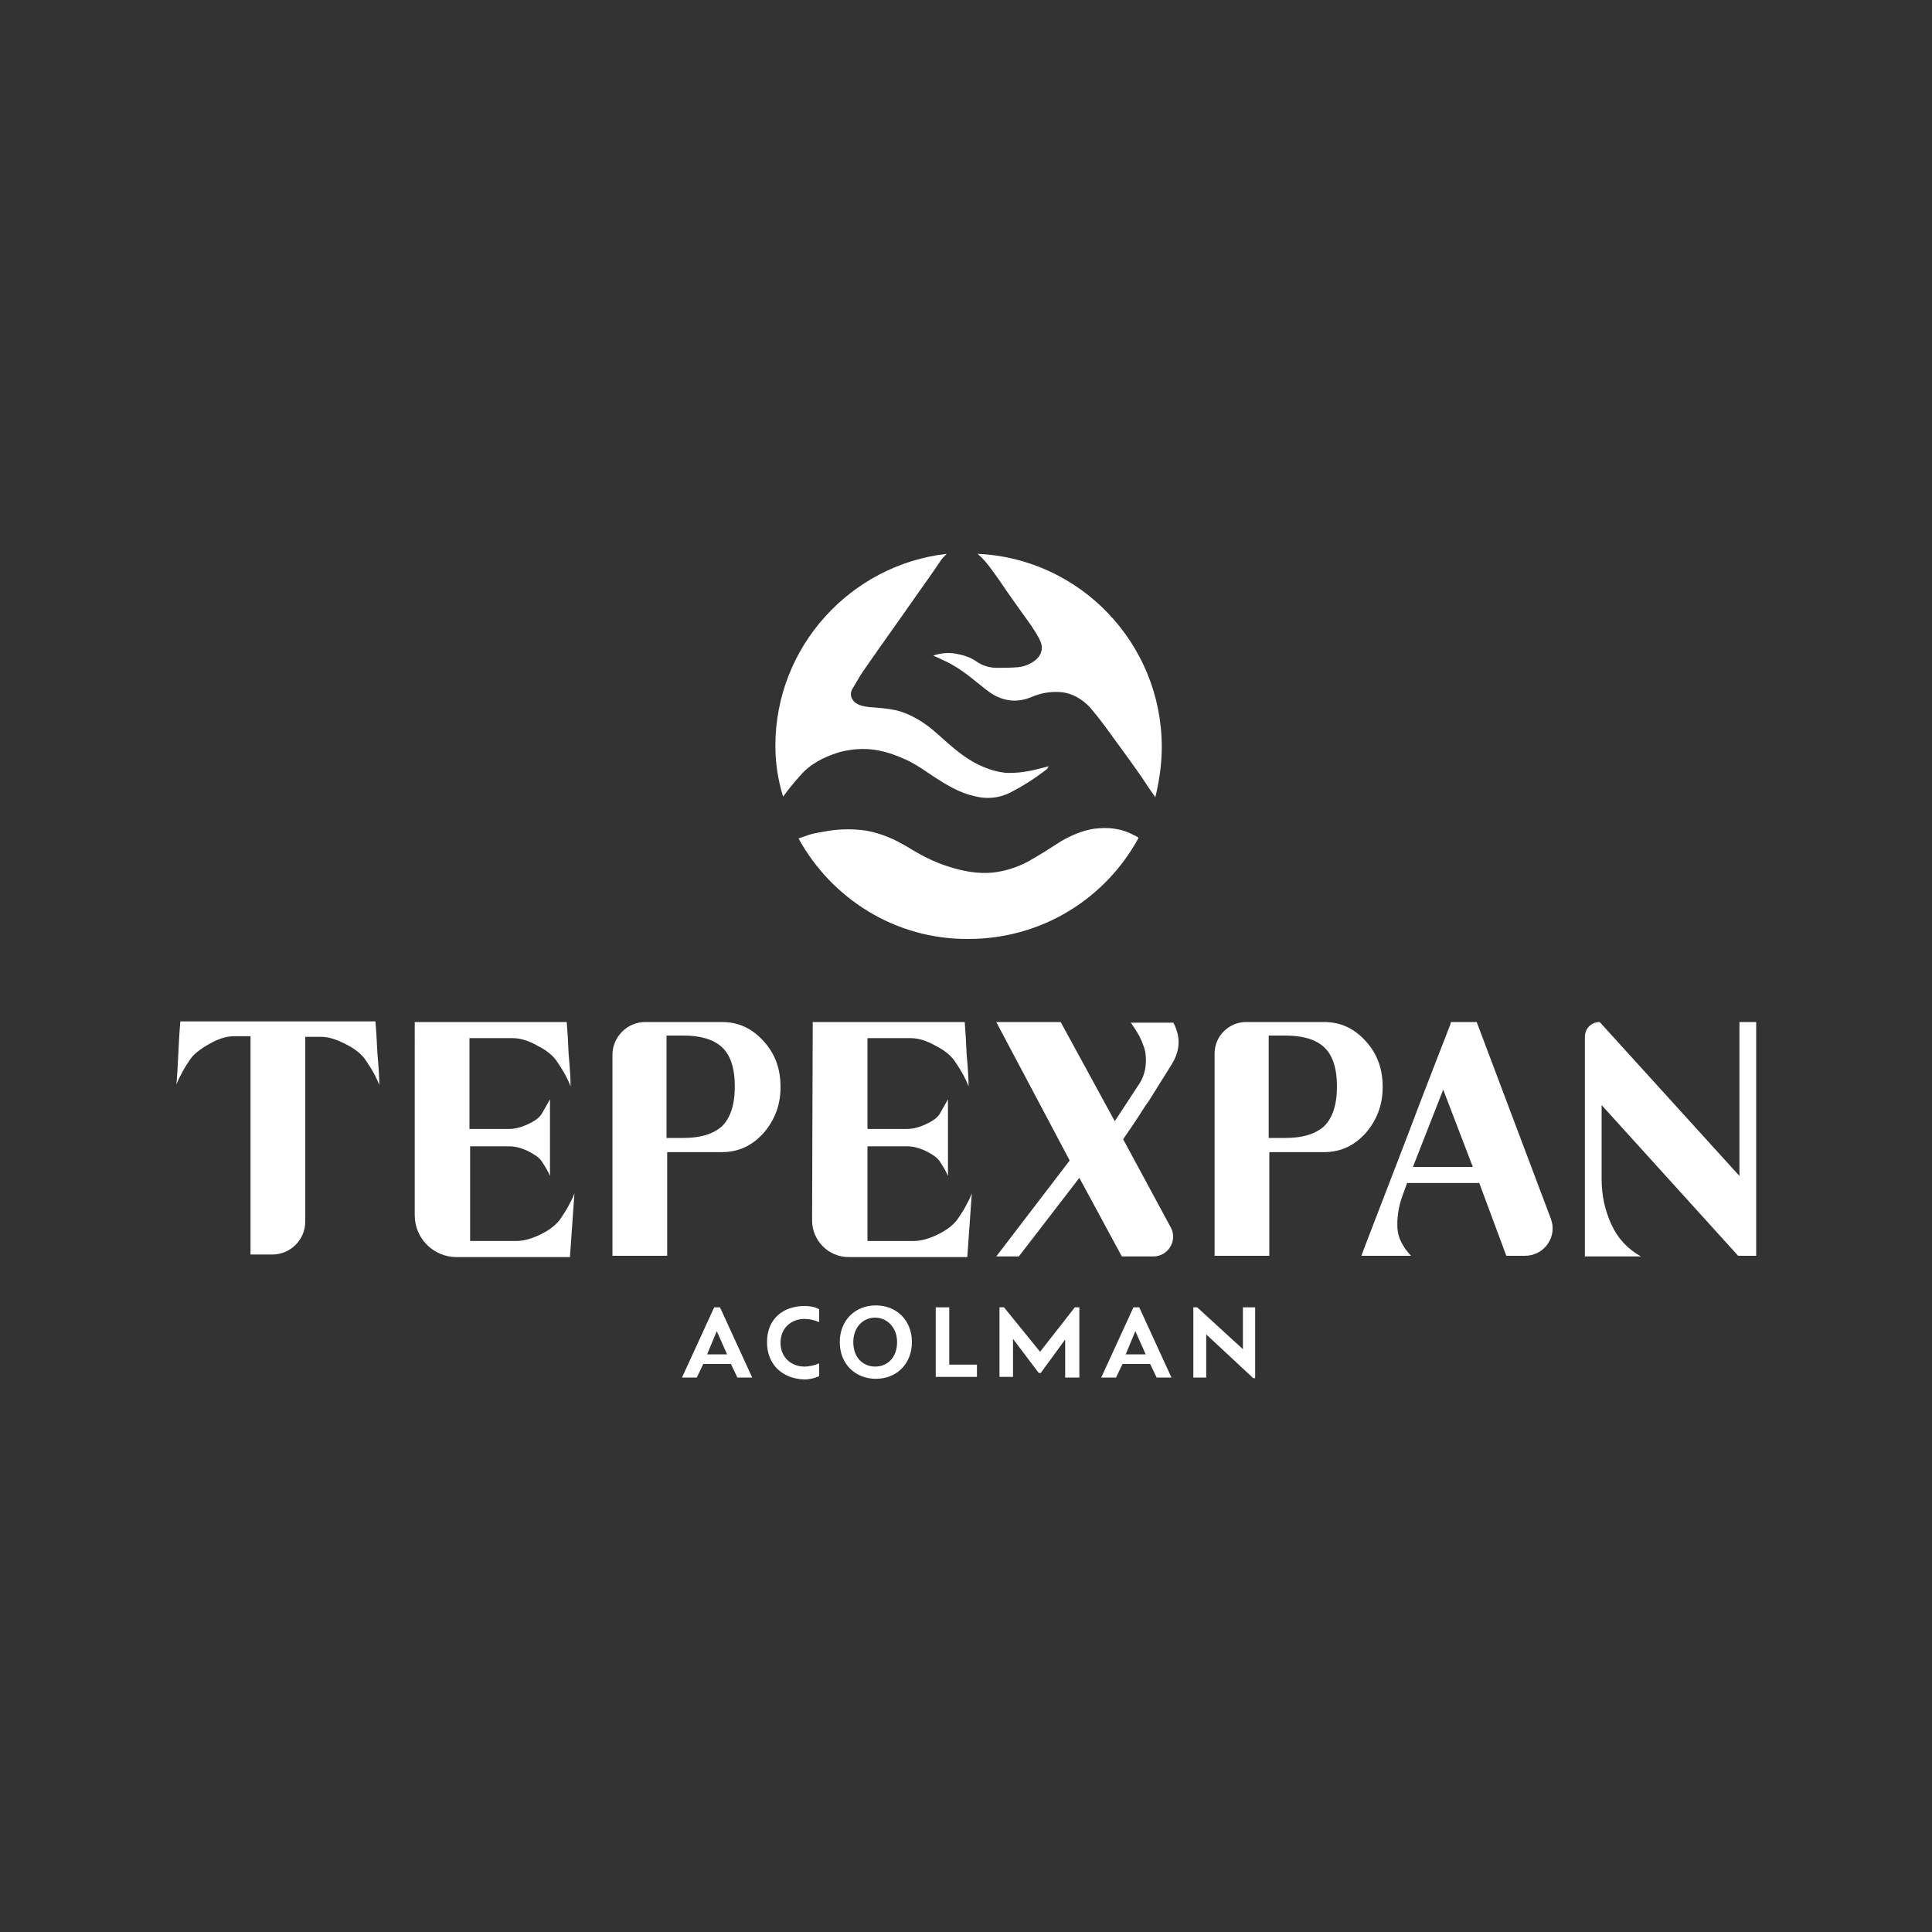 <svg xmlns="http://www.w3.org/2000/svg" xmlns:xlink="http://www.w3.org/1999/xlink" id="Capa_1" x="0px" y="0px" viewBox="0 0 300 300" style="enable-background:new 0 0 300 300;" xml:space="preserve"><rect x="0" y="0" width="300" height="300" fill="#333333" stroke="none"/> <style type="text/css"> .st0{fill:#FFFFFF;} </style> <g id="Capa_1_00000024686700990683029000000005417743675111530407_"> </g> <g id="Capa_2_00000147220629320216100040000018024563485906311102_"> <g> <g> <path class="st0" d="M28,158.6h30.3c0.1,1.1,0.2,2.7,0.3,4.9c0.2,2.2,0.3,3.9,0.3,5c-0.4-1.1-1.1-2.4-2-3.7 c-0.6-1-1.7-1.9-3.1-2.6c-1.5-0.8-2.8-1.2-3.9-1.2h-2.5v28.7c0,2.8-2.3,5.1-5.1,5.1h-3.4v-33.9h-2.5c-1.2,0-2.5,0.4-3.9,1.2 c-1.4,0.8-2.5,1.6-3.1,2.6c-0.4,0.6-0.8,1.2-1.1,1.8c-0.3,0.6-0.6,1.1-0.7,1.4l-0.2,0.5c0.1-1.1,0.2-2.8,0.3-5 S27.9,159.7,28,158.6z"></path> <path class="st0" d="M64.4,158.7H88c0.1,1.1,0.2,2.8,0.3,5c0.2,2.2,0.3,3.8,0.3,5c-0.4-1.1-1.1-2.4-2-3.7c-0.6-1-1.7-1.9-3.1-2.6 c-1.4-0.8-2.7-1.2-3.9-1.2c-0.8,0-1.9,0-3.4,0s-2.6,0-3.3,0v14.1h6.2c0.8,0,1.7-0.2,2.8-0.7c1.1-0.5,1.8-1,2.2-1.6l1.3-2.3v11.9 c-0.3-0.7-0.7-1.4-1.3-2.3c-0.4-0.6-1.2-1.1-2.2-1.6c-1.1-0.5-2-0.7-2.8-0.7H73v14.7c0.8,0,2,0,3.6,0s2.8,0,3.6,0 c1.2,0,2.5-0.4,3.9-1.1s2.5-1.6,3.1-2.6c0.4-0.6,0.8-1.2,1.1-1.8c0.3-0.6,0.6-1.1,0.7-1.4l0.2-0.5l-0.7,9.9H70.9 c-3.6,0-6.5-2.9-6.5-6.5V158.7z"></path> <path class="st0" d="M95.1,163.8c0-2.8,2.3-5.1,5.1-5.1h11.9c2.6,0,4.7,1,6.5,3s2.6,4.3,2.6,7.1s-0.9,5.1-2.6,7.1 c-1.8,2-3.9,3-6.5,3h-8.5V195h-8.5V163.8z M114.1,168.7c0-2.9-0.7-4.9-2-6.1c-1.3-1.2-3.3-1.8-6-1.8h-2.6v15.9h2.6 c2.7,0,4.6-0.6,6-1.8C113.4,173.6,114.1,171.6,114.1,168.7z"></path> <path class="st0" d="M126.2,158.7h23.6c0.1,1.1,0.2,2.8,0.3,5c0.2,2.2,0.3,3.8,0.3,5c-0.4-1.1-1.1-2.4-2-3.7 c-0.6-1-1.7-1.9-3.1-2.6c-1.4-0.8-2.7-1.2-3.9-1.2c-0.8,0-1.9,0-3.4,0s-2.6,0-3.3,0v14.1h6.2c0.8,0,1.7-0.2,2.8-0.7 s1.8-1,2.2-1.6l1.3-2.3v11.9c-0.3-0.7-0.7-1.4-1.3-2.3c-0.4-0.6-1.2-1.1-2.2-1.6c-1.1-0.5-2-0.7-2.8-0.7h-6.2v14.7 c0.8,0,2,0,3.6,0s2.8,0,3.6,0c1.2,0,2.5-0.4,3.9-1.1s2.5-1.6,3.1-2.6c0.4-0.6,0.8-1.2,1.1-1.8s0.6-1.1,0.7-1.4l0.2-0.5l-0.7,9.9 h-18.4c-3.2,0-5.7-2.6-5.7-5.7L126.2,158.7L126.2,158.7z"></path> <path class="st0" d="M154.7,158.7h10l8.4,15.4l3.8-5.8c0.6-0.9,0.9-1.9,1-2.9c0.1-1.1,0-2.1-0.3-2.9c-0.3-0.9-0.7-1.7-1.2-2.5 l-0.8-1.2h6.6c1.1,2.1,1.1,4.1-0.1,6.2c-0.4,0.7-1.7,2.7-3.8,6.1c-0.2,0.2-0.7,1-1.6,2.4s-1.7,2.5-2.3,3.4l7.4,13.7 c1.1,2-0.4,4.5-2.7,4.5h-4.9l-6.6-12.2l-9.4,12.2h-3.5l11.4-14.9L154.7,158.7z"></path> <path class="st0" d="M188.6,163.6c0-2.7,2.2-4.9,4.9-4.9h12.1c2.6,0,4.7,1,6.5,3s2.6,4.3,2.6,7.1s-0.9,5.1-2.6,7.1 c-1.8,2-3.9,3-6.5,3h-8.5V195h-8.5V163.6z M207.6,168.7c0-2.9-0.7-4.9-2-6.1c-1.3-1.2-3.3-1.8-6-1.8H197v15.9h2.6 c2.7,0,4.6-0.6,6-1.8C206.9,173.6,207.6,171.6,207.6,168.7z"></path> <path class="st0" d="M225.3,158.7h4l11.5,30.5c1.1,2.8-1,5.8-4,5.8h-2.9l-4.2-11.3h-11.2l-0.7,1.9c-0.7,1.9-0.9,3.7-0.8,5.2 s0.9,2.9,2.1,4.2h-7.7l0.4-1.1c1.5-3.9,3.7-9.6,6.7-17.4c2.9-7.7,5.2-13.5,6.7-17.4L225.3,158.7z M224.1,169.2l-4.7,12h9.3 L224.1,169.2z"></path> <path class="st0" d="M248.4,158.7L248.4,158.7l21.7,23.9v-23.9h2.6V195h-2.8l-21.2-23.4v11.5c0,2.5,0.5,4.8,1.5,7s2.5,3.8,4.6,5 h-8.7V161C246.1,159.7,247.1,158.7,248.4,158.7z"></path> </g> <g> <path class="st0" d="M105.9,213.9l5-10.9h0.9l5,10.9h-2.3l-1-2.1h-4.3l-1,2.1H105.9z M109.8,210.3h3.1l-1.6-3.6L109.8,210.3z"></path> <path class="st0" d="M119.1,208.4c0-3.6,2.5-5.6,5.8-5.6c0.8,0,1.6,0.1,2.3,0.5v2c-0.7-0.3-1.5-0.5-2.3-0.5 c-1.9,0-3.7,1.3-3.7,3.7s1.8,3.7,3.7,3.7c0.8,0,1.6-0.2,2.3-0.5v2c-0.7,0.3-1.5,0.5-2.3,0.5C121.6,214.1,119.1,212,119.1,208.4z"></path> <path class="st0" d="M130.4,208.4c0-3.4,2.4-5.7,5.6-5.7s5.6,2.3,5.6,5.7s-2.4,5.7-5.6,5.7S130.4,211.8,130.4,208.4z M139.3,208.4c0-2.3-1.6-3.8-3.4-3.8c-1.9,0-3.4,1.5-3.4,3.8c0,2.4,1.5,3.8,3.4,3.8S139.3,210.8,139.3,208.4z"></path> <path class="st0" d="M145.3,213.9V203h2.1v8.9h4.3v1.9h-6.4L145.3,213.9L145.3,213.9z"></path> <path class="st0" d="M166.9,203h0.7v10.9h-2.2V208l-3.8,5.2h-0.3l-4-5.3v5.9h-2.1V203h0.7l5.6,6.9L166.9,203z"></path> <path class="st0" d="M171,213.9l5-10.9h0.9l5,10.9h-2.3l-1-2.1h-4.3l-1,2.1H171z M174.8,210.3h3.1l-1.6-3.6L174.8,210.3z"></path> <path class="st0" d="M192.9,203h2v11h-0.3l-7.3-6.8v6.7h-2V203h0.6l7.1,6.5V203H192.9z"></path> </g> <g> <path class="st0" d="M144.9,101.8c1.2-0.4,2.4-0.5,3.5-0.3s2.2,0.5,3.2,1.2s2.1,1,3.2,1c1.1,0,2.2,0,3.3-0.1c1-0.1,2-0.5,2.8-1.2 s1.1-1.7,0.7-2.7c-0.4-1-1-1.8-1.5-2.6c-1.7-2.4-3.4-4.7-5-7.1c-1-1.4-2-2.9-3.3-4c15.9,0.7,28.6,13.9,28.6,30 c0,2.7-0.4,5.3-1,7.8c-0.7-1-1.4-2-2.1-3.1c-1.6-2.3-3.3-4.6-4.9-6.8c-1-1.4-2-2.7-3.1-4c-1.2-1.3-2.7-2.2-4.3-2.4 c-1.7-0.2-3.4,0.1-5,0.8c-2,0.8-3.9,0.6-5.7-0.4c-1-0.6-1.9-1.4-2.8-2.1c-1.7-1.4-3.4-2.6-5.3-3.4 C145.7,102.1,145.3,102,144.9,101.8z"></path> <path class="st0" d="M120.4,115.8c0-15.4,11.7-28.1,26.6-29.8c-0.4,0.4-0.8,0.8-1.1,1.3c-1.2,1.8-2.5,3.6-3.7,5.3 c-2.5,3.6-5.1,7.2-7.6,10.8c-0.8,1.1-1.5,2.3-2.2,3.5c-0.5,0.8-0.3,1.6,0.4,2.2c0.7,0.5,1.4,0.6,2.2,0.7c1.4,0.1,2.8,0.2,4.2,0.5 c2.3,0.6,4.4,1.9,6.3,3.6c1.8,1.6,3.5,3.2,5.6,4.4c1.6,0.9,3.3,1.5,5,1.7c1.8,0.1,3.7-0.2,5.5-0.7c0.4-0.1,0.8-0.2,1.2-0.3v0.1 c-0.1,0.1-0.2,0.2-0.2,0.3c-1.8,1.4-3.8,2.7-5.8,3.7c-1.8,0.9-3.7,1-5.6,0.5c-2.2-0.5-4.2-1.7-6.2-3c-1.5-1-3-2.1-4.7-2.8 c-2-0.9-4.1-1.5-6.2-1.5c-1.4,0-2.8,0.2-4.1,0.6c-2.1,0.7-4.2,1.7-5.8,3.6c-0.9,1-1.8,2.1-2.6,3.2 C120.8,121.1,120.4,118.5,120.4,115.8z"></path> <path class="st0" d="M124,130.2c0.6-0.2,1.1-0.4,1.7-0.6c1-0.3,2-0.4,3-0.6c2-0.3,4-0.3,5.9,0c2.2,0.4,4.3,1.3,6.3,2.5 c2.1,1.3,4.2,2.4,6.5,3.1c2.2,0.7,4.4,1.1,6.7,0.9c1.9-0.2,3.8-0.8,5.5-1.7c1.8-1,3.5-2.1,5.2-3.2c1.6-0.9,3.2-1.6,5-1.9 c2.2-0.3,4.3-0.1,6.3,1c0.2,0.1,0.5,0.2,0.7,0.4c-5.1,9.4-15,15.7-26.4,15.7C139,145.9,129.1,139.5,124,130.2z"></path> </g> </g> </g> </svg>